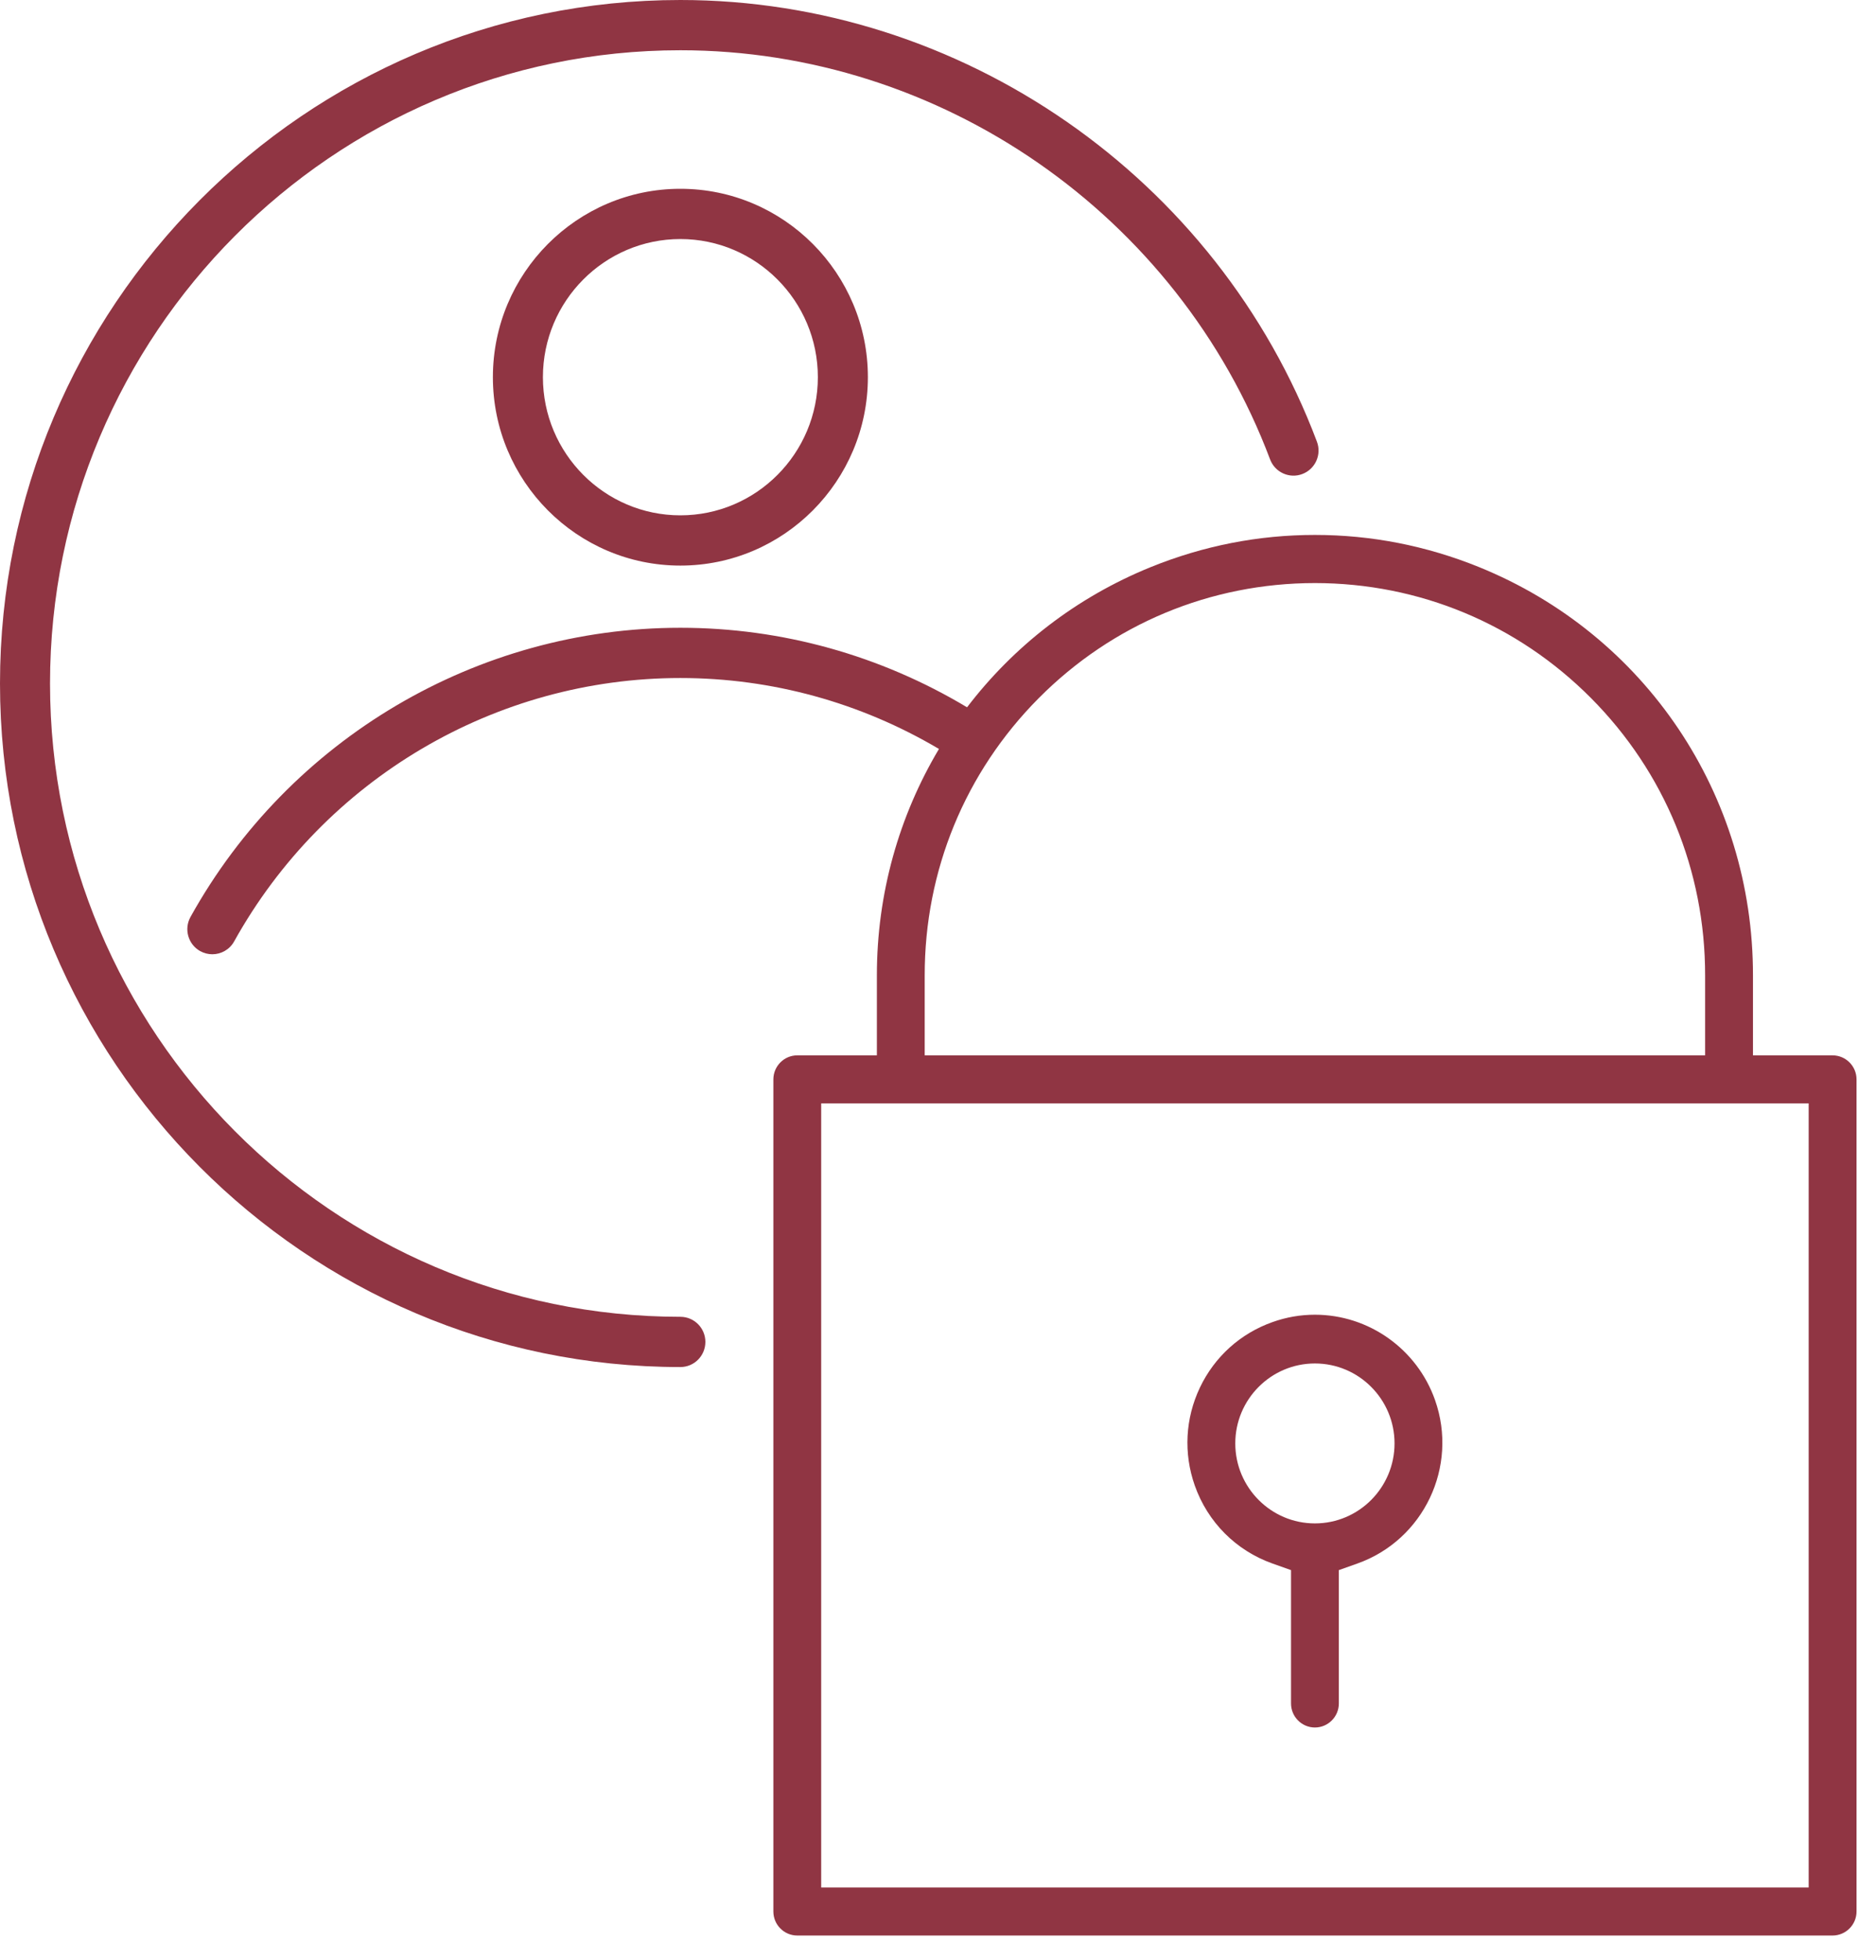 <?xml version="1.0" encoding="UTF-8"?>
<svg xmlns="http://www.w3.org/2000/svg" xmlns:xlink="http://www.w3.org/1999/xlink" width="45px" height="47px" viewBox="0 0 45 47" version="1.1">
  <!-- Generator: Sketch 51.3 (57544) - http://www.bohemiancoding.com/sketch -->
  <title>Group 8</title>
  <desc>Created with Sketch.</desc>
  <defs></defs>
  <g id="Desktop" stroke="none" stroke-width="1" fill="none" fill-rule="evenodd">
    <g id="01_Home" transform="translate(-320, -5021)" fill="#903543">
      <g id="Facts_values-Copy" transform="translate(0, 4880)">
        <g id="Group">
          <g id="Group-8" transform="translate(320, 141)">
            <path d="M19.618,9.044 C19.618,10.871 18.139,12.357 16.32,12.357 C14.502,12.357 13.023,10.871 13.023,9.044 C13.023,7.218 14.502,5.732 16.32,5.732 C18.139,5.732 19.618,7.218 19.618,9.044 M11.823,9.044 C11.823,11.535 13.84,13.562 16.32,13.562 C18.801,13.562 20.818,11.535 20.818,9.044 C20.818,6.553 18.801,4.527 16.32,4.527 C13.84,4.527 11.823,6.553 11.823,9.044" id="Fill-1"></path>
            <path d="M16.32,31.575 C7.983,31.575 1.2,24.763 1.2,16.39 C1.2,8.017 7.983,1.205 16.32,1.205 C22.57,1.205 28.255,5.148 30.466,11.016 C30.583,11.328 30.933,11.485 31.24,11.366 C31.55,11.249 31.707,10.901 31.589,10.59 C29.202,4.256 23.066,0 16.32,0 C7.321,0 0,7.353 0,16.39 C0,25.427 7.321,32.78 16.32,32.78 C16.652,32.78 16.92,32.51 16.92,32.177 C16.92,31.845 16.652,31.575 16.32,31.575" id="Fill-3"></path>
            <path d="M19.698,45.259 L43.385,45.259 L43.385,26.458 L19.698,26.458 L19.698,45.259 Z M22.181,23.389 C22.179,20.878 23.15,18.517 24.917,16.74 C26.684,14.963 29.033,13.983 31.541,13.981 C34.049,13.983 36.398,14.963 38.165,16.74 C39.932,18.517 40.903,20.878 40.901,23.389 L40.901,25.306 L22.181,25.306 L22.181,23.389 Z M43.958,25.306 L42.049,25.306 L42.049,23.388 C42.052,19.061 39.472,15.218 35.476,13.597 C34.215,13.086 32.892,12.827 31.545,12.827 L31.538,12.827 C30.19,12.827 28.867,13.086 27.606,13.597 C25.816,14.323 24.313,15.498 23.197,16.96 C21.12,15.716 18.757,15.053 16.32,15.053 C11.449,15.053 6.946,17.71 4.57,21.986 C4.408,22.277 4.512,22.644 4.801,22.806 C4.894,22.857 4.994,22.882 5.093,22.882 C5.303,22.882 5.508,22.771 5.617,22.573 C7.783,18.678 11.884,16.258 16.32,16.258 C18.515,16.258 20.647,16.849 22.523,17.959 C21.568,19.561 21.033,21.423 21.034,23.388 L21.034,25.306 L19.124,25.306 C18.808,25.306 18.551,25.565 18.551,25.883 L18.551,45.835 C18.551,46.153 18.808,46.411 19.124,46.411 L43.958,46.411 C44.275,46.411 44.533,46.153 44.533,45.835 L44.533,25.882 C44.533,25.565 44.275,25.306 43.958,25.306 Z" id="Fill-5"></path>
            <path d="M31.541,32.694 C32.595,32.694 33.451,33.554 33.451,34.611 C33.451,35.669 32.595,36.529 31.541,36.529 C30.488,36.529 29.631,35.669 29.631,34.611 C29.631,33.554 30.488,32.694 31.541,32.694 M30.523,37.491 L30.968,37.649 L30.968,40.847 C30.968,41.164 31.225,41.423 31.541,41.423 C31.857,41.423 32.115,41.164 32.115,40.847 L32.115,37.649 L32.56,37.491 C34.15,36.926 34.985,35.169 34.423,33.573 C33.992,32.348 32.834,31.525 31.541,31.525 C31.195,31.525 30.853,31.584 30.523,31.702 C29.753,31.975 29.134,32.533 28.782,33.273 C28.431,34.013 28.387,34.846 28.659,35.62 C28.968,36.497 29.647,37.18 30.523,37.491" id="Fill-7"></path>
          </g>
        </g>
      </g>
    </g>
  </g>
</svg>
